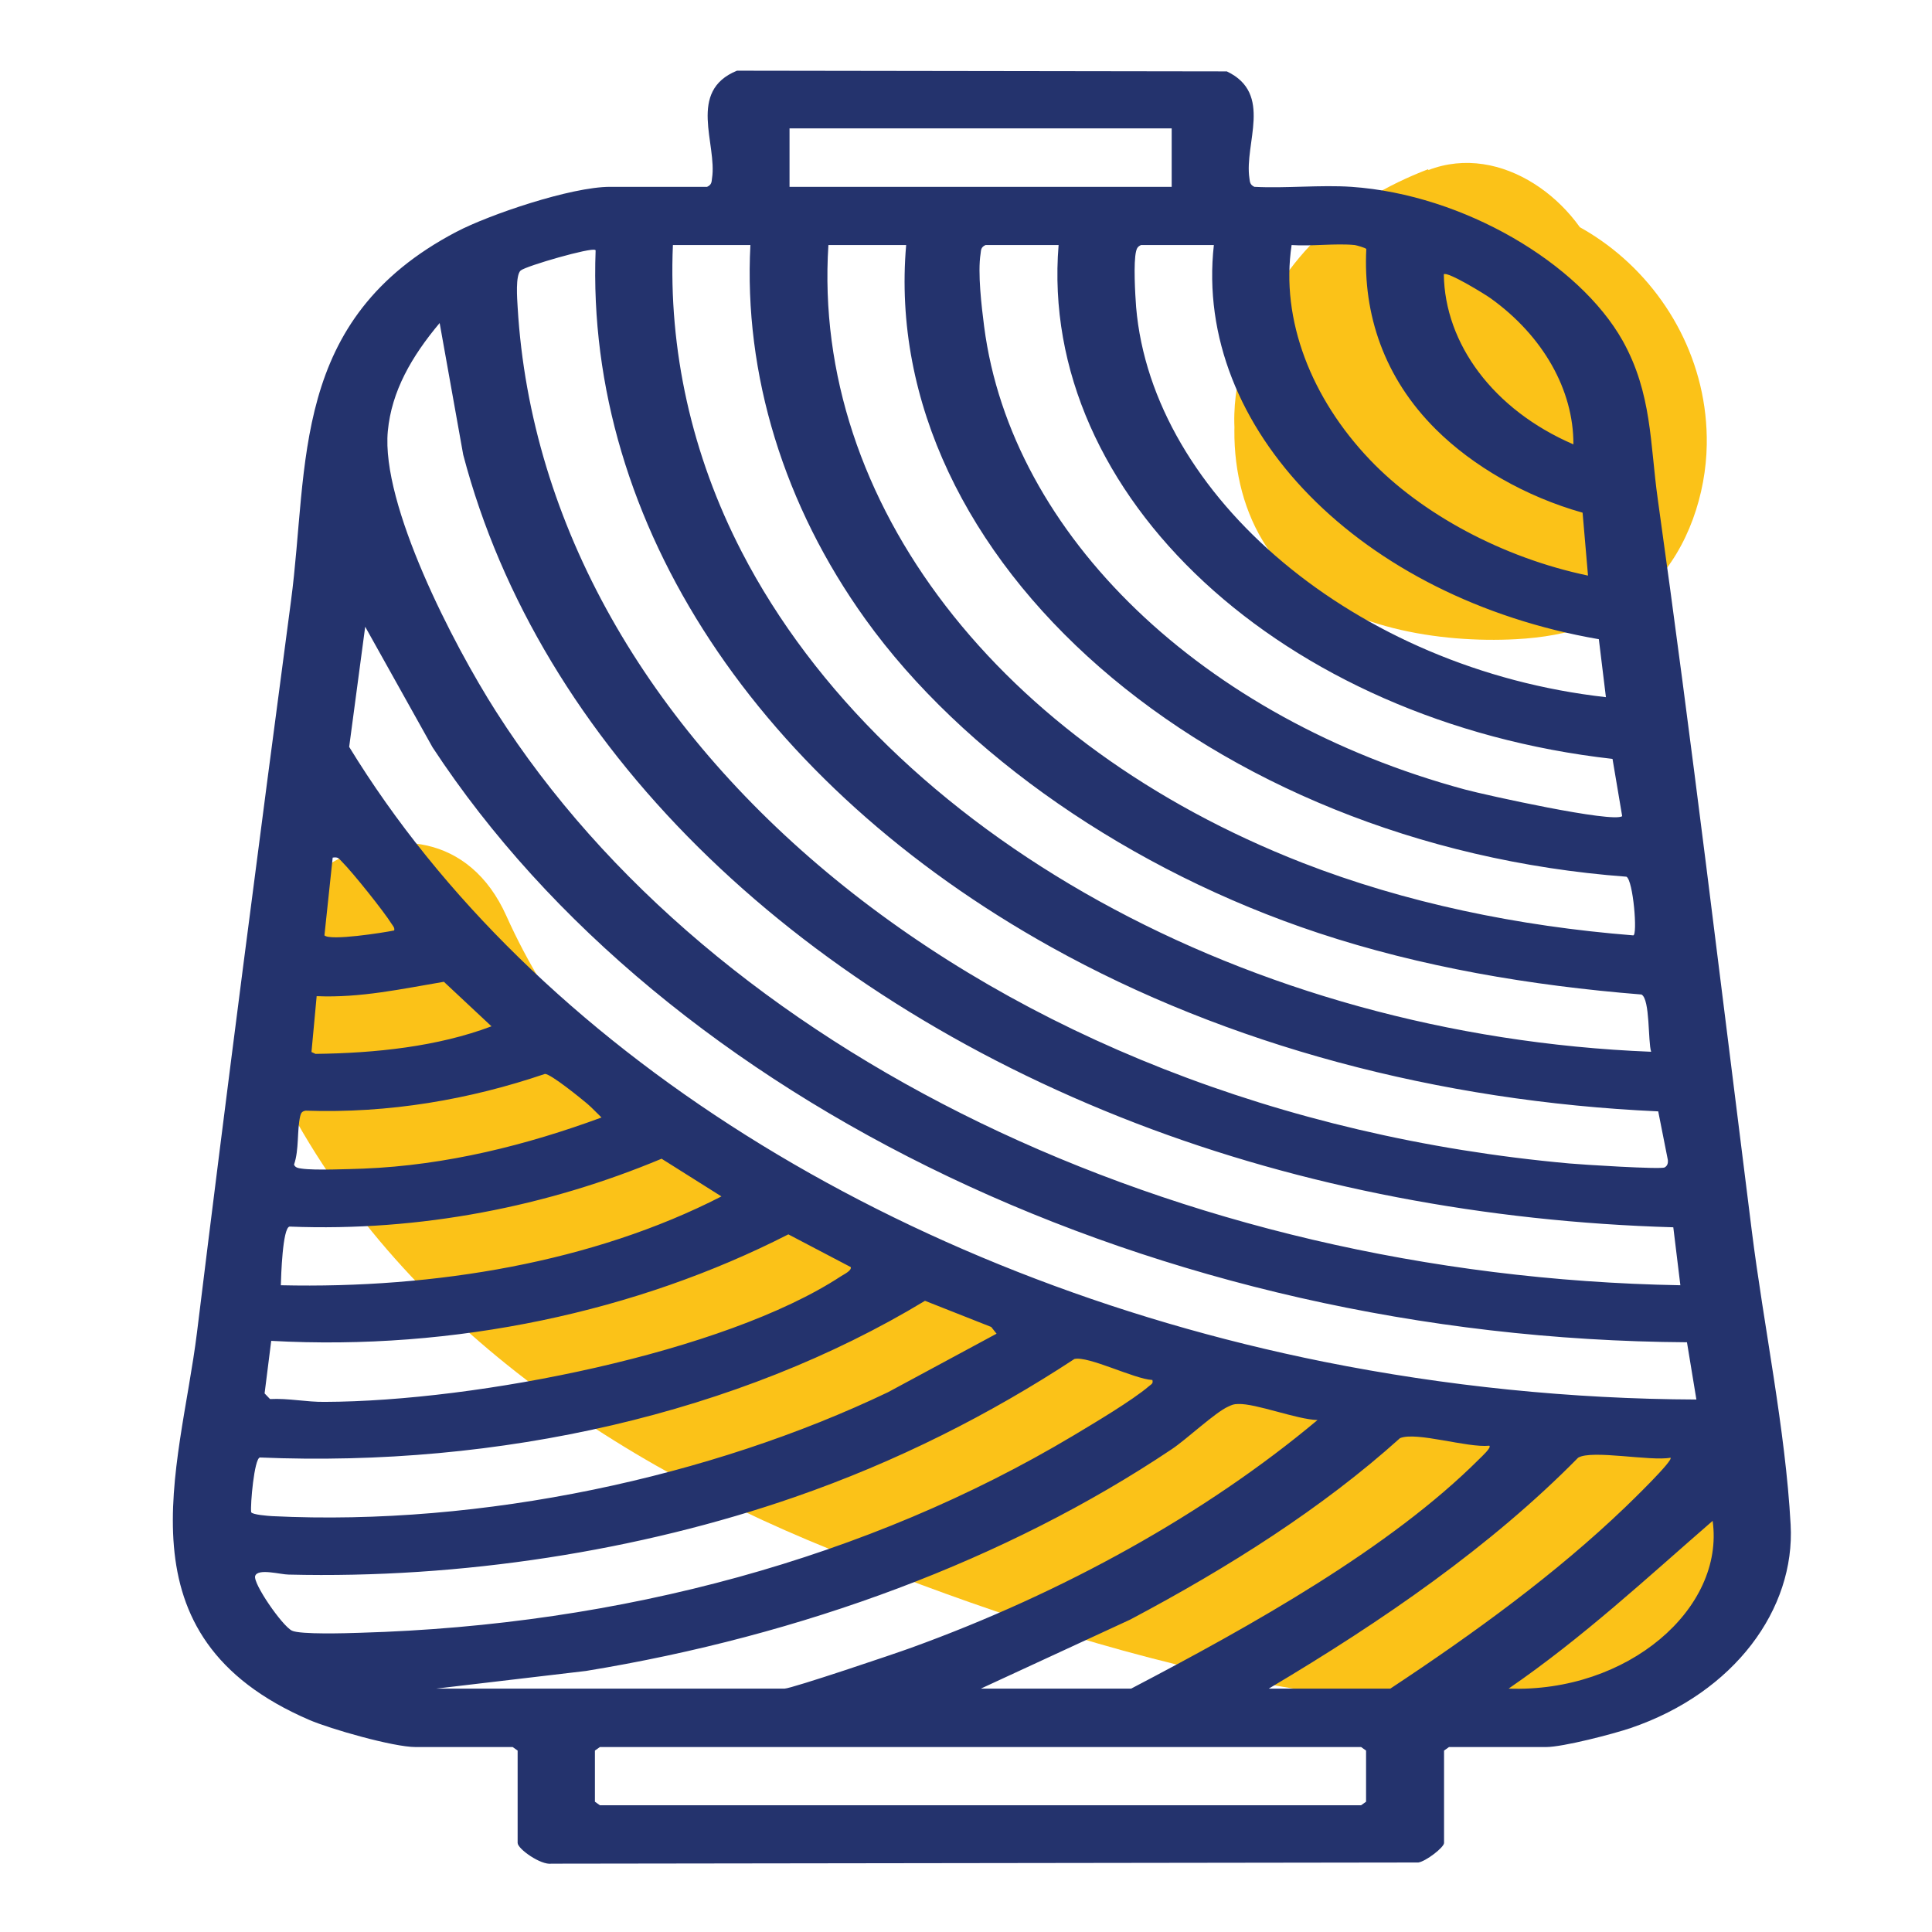 <?xml version="1.0" encoding="UTF-8"?>
<svg xmlns="http://www.w3.org/2000/svg" id="header" viewBox="0 0 82 82">
  <defs>
    <style>
      .cls-1 {
        fill: #fbc218;
      }

      .cls-2 {
        fill: #24336d;
      }
    </style>
  </defs>
  <path class="cls-1" d="M66.97,60.16c-8.4,1.82-19.13-2.23-26.93-5.24s-14.95-8.03-18.55-16.05c-3.13-6.98-13.39-.93-10.28,6.01,4.57,10.21,13.88,16.77,23.98,20.86s23.51,8.38,34.94,5.9c7.48-1.63,4.32-13.11-3.17-11.48h0Z"></path>
  <path class="cls-1" d="M60.62,7.18c-3.54,1.36-6.14,3.67-7.51,7.26-1.22,3.2-.99,7.25,1.48,9.81,2.32,2.41,6.54,3.05,9.75,2.88,2.24-.12,4.25-.71,5.84-2.35,1.47-1.52,2.23-3.82,2.26-5.91.11-6.92-6.87-12.42-13.53-9.79-3.56,1.41-6.39,4.48-6.52,8.48-.14,4.21,3.4,8.41,7.84,8.04,3.1-.25,6.11-2.56,5.95-5.95-.13-3.01-2.63-6.23-5.95-5.95,2.51.34,3.75,1.53,3.72,3.57.33.59.37,1.16.14,1.7-.17.5-.51.95-.97,1.21l-.63.22c.54-.14.56-.17.06-.09-.43.03-.48.05-.14.04.46,0,.29-.02-.5-.08-.45-.13-.74-.43-1.09-.71.76.63-.04-.29-.21-.51-.16-.45-.15-.42.01.11l-.09-.71v.44c-.03-.82.27-1.54.89-2.16l2.63-1.53c.66.03.76.05.28.06-.19.01-.38.01-.57.01-.47,0-.95-.02-1.42-.07.89.1.02-.13-.38-.12-.84-.26-.52.16.96,1.26.86.46,1.31,1.12,1.36,1.99,0,.43-.21.93-.02.19.36-1.4-.33.64.05-.08.23-.36.15-.28-.23.26l.33-.33-.47.35c.58-.32.53-.33-.16-.02,2.9-1.12,5.22-4.05,4.16-7.32-.91-2.82-4.21-5.36-7.32-4.16h0Z"></path>
  <path class="cls-2" d="M57.36,7.93c4.78.33,9.67,3.26,11.51,6.53,1.25,2.24,1.16,4.37,1.49,6.72,1.45,10.33,2.69,20.72,3.99,31.05.51,4.07,1.43,8.43,1.65,12.48.2,3.58-2.38,7.13-6.78,8.63-.73.25-2.88.81-3.6.81h-4.12l-.21.15v3.92c0,.19-.77.78-1.09.83l-36.79.05c-.46.07-1.44-.63-1.44-.88v-3.92l-.21-.15h-4.12c-.95,0-3.63-.77-4.51-1.15-8.25-3.55-5.49-10.62-4.77-16.44,1.27-10.34,2.62-20.71,3.99-31.05.77-5.78-.07-11.95,7.02-15.67,1.39-.73,4.87-1.91,6.52-1.91h4.12c.2-.09.19-.21.21-.36.23-1.45-1.07-3.7,1.06-4.57l20.79.03c1.98.94.73,3.06.96,4.54.02.15.02.27.21.36,1.33.07,2.81-.09,4.12,0ZM49.73,5.45h-16.22v2.48h16.22v-2.48ZM31.86,10.4h-3.3c-.19,4.43.79,8.9,2.92,13.02,6.16,11.93,21.45,20.54,38.6,21.22-.14-.43-.04-2.23-.41-2.43-4.73-.38-9.36-1.17-13.71-2.61-7.95-2.63-15.11-7.58-19.23-13.32-3.46-4.82-5.17-10.4-4.88-15.89ZM38.46,10.4h-3.3c-.7,10.91,7.27,21.2,20.12,26.22,4.37,1.7,9.14,2.69,14.04,3.08.19,0,0-2.34-.29-2.49-17.7-1.32-31.73-13.45-30.57-26.81ZM44.92,10.4h-3.09c-.2.09-.19.21-.21.36-.13.82.04,2.24.15,3.1,1.15,8.87,9.3,16.65,20.41,19.65.85.23,6.28,1.43,6.67,1.13l-.41-2.43c-14.01-1.58-24.38-11.17-23.51-21.81ZM51.52,10.4h-3.09c-.14.06-.18.14-.21.26-.12.48-.04,1.83,0,2.37.68,8.01,9.31,15.37,19.94,16.56l-.3-2.46c-10.08-1.74-17.21-8.94-16.34-16.73ZM57.5,10.4c-.82-.08-1.84.06-2.68,0-.48,3.18.85,6.52,3.32,9.11,2.18,2.29,5.62,4.16,9.26,4.92l-.23-2.67c-2.42-.68-4.66-1.98-6.22-3.53-2.22-2.2-3.1-4.91-2.96-7.66-.02-.05-.42-.16-.49-.17ZM25.26,10.61c-.16-.12-2.91.67-3.16.87-.23.2-.15,1.21-.13,1.55,1.09,18.54,20.01,34.13,44.63,36.35.53.05,3.88.26,4.05.17.13-.07.15-.2.14-.31l-.41-2.07c-9.33-.42-18.29-2.81-25.76-6.97-12.36-6.88-19.78-17.94-19.34-29.58ZM66.78,18.86c.01-2.31-1.29-4.6-3.5-6.19-.2-.15-1.84-1.16-2-1.03.04,2.94,2.09,5.75,5.5,7.22ZM71.02,52.09c-7.94-.23-15.74-1.7-22.79-4.41-14.72-5.66-25.36-16.16-28.57-28.38l-1-5.59c-1.19,1.42-2.04,2.89-2.2,4.59-.29,3.11,2.76,9.03,4.6,11.91,9.22,14.45,28.82,23.96,50.26,24.34l-.3-2.46ZM72,59.4l-.4-2.43c-22.51-.14-43.36-10.2-53.24-25.25l-2.86-5.12-.68,5.1c7.81,12.77,23.27,22.46,41.38,26.1,5.14,1.03,10.48,1.58,15.81,1.6ZM16.73,39.49c.03-.11-.05-.19-.11-.28-.33-.53-1.65-2.18-2.11-2.64-.12-.12-.15-.21-.39-.17l-.35,3.3c.24.24,2.48-.11,2.97-.21ZM13.44,42.28l-.22,2.37.17.08c2.55-.03,5.19-.31,7.47-1.17l-2.02-1.89c-1.78.3-3.54.69-5.4.61ZM24.93,46.85c-.26-.22-1.55-1.27-1.8-1.27-3.21,1.09-6.61,1.68-10.16,1.56-.18.03-.2.13-.23.24-.14.61-.04,1.41-.26,2.05.05.13.18.15.33.17.55.08,1.98.02,2.61,0,3.54-.14,6.96-1.01,10.11-2.17-.2-.19-.39-.4-.6-.58ZM11.92,54.55c6.55.15,13.26-.98,18.7-3.77l-2.54-1.6c-4.83,2.02-10.22,3.1-15.79,2.88-.3.05-.36,2.13-.37,2.48ZM11.51,56.92l-.28,2.22.23.24c.79-.04,1.54.13,2.32.12,6.46-.02,16.97-2.09,21.91-5.33.14-.09.46-.24.42-.39l-2.65-1.39c-6.42,3.28-14.16,4.95-21.95,4.52ZM42.3,56.61l-.23-.29-2.81-1.11c-7.9,4.78-18.07,7.08-28.23,6.65-.24.05-.41,2.01-.37,2.32.04.11.73.16.9.17,8.94.44,18.65-1.68,26.13-5.26l4.6-2.48ZM48.9,58.57c-.76-.04-2.71-1.03-3.3-.89-3.58,2.35-7.54,4.36-11.87,5.86-6.6,2.29-14.18,3.47-21.48,3.29-.34,0-1.31-.28-1.42.06-.1.31,1.14,2.11,1.56,2.32.35.17,2.33.11,2.9.09,11.1-.32,21.59-3.19,30.25-8.36.9-.54,2.52-1.5,3.23-2.11.11-.09.18-.11.14-.26ZM18.52,71.67h14.78c.29,0,4.74-1.5,5.39-1.74,6.43-2.33,12.48-5.68,17.23-9.66-.87-.02-2.62-.71-3.37-.68-.19,0-.27.04-.42.11-.55.24-1.78,1.4-2.4,1.81-7,4.69-15.68,7.91-24.86,9.41l-6.36.75ZM41.62,71.67h6.39c5.14-2.69,10.99-5.96,14.78-9.75.09-.09.53-.49.42-.56-.92.1-3.1-.61-3.79-.32-3.3,2.97-7.26,5.48-11.45,7.7l-6.34,2.93ZM53.85,71.67h5.16c3.57-2.36,7.02-4.87,9.96-7.69.24-.23,2.08-2.01,1.93-2.11-.84.16-3.35-.35-3.92,0-3.69,3.75-8.28,6.92-13.13,9.8ZM64.03,71.67c5.06.18,9.18-3.4,8.66-7.12-2.8,2.43-5.49,4.94-8.66,7.12ZM25.46,74.15l-.21.15v2.17l.21.15h32.31l.21-.15v-2.17l-.21-.15H25.46Z"></path>
</svg>
